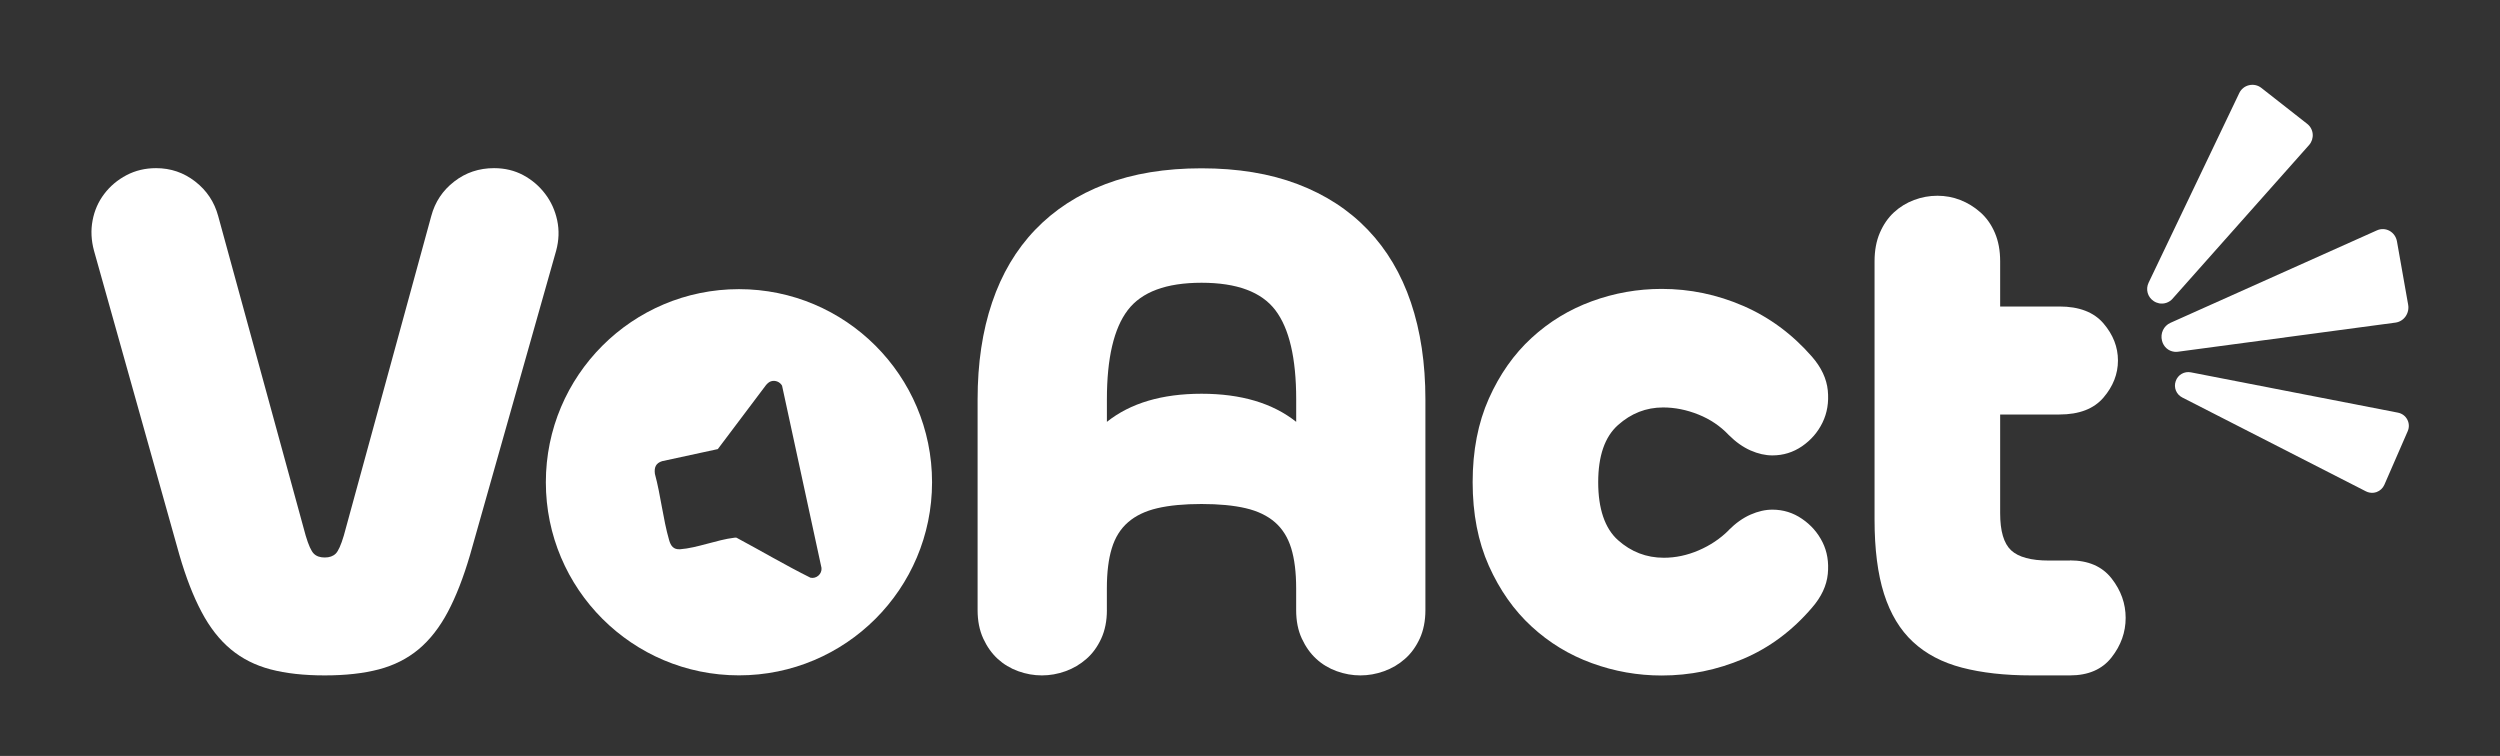 <?xml version="1.0" encoding="UTF-8"?>
<svg id="Wortmarke_1_weiß_" data-name="Wortmarke 1 (weiß)" xmlns="http://www.w3.org/2000/svg" viewBox="0 0 500 151.19">
  <rect x="0" y="0" width="500" height="151.19" fill="#333333" stroke="none"/>
  <defs>
    <style>
      .cls-1 {
        fill: #fff;
      }
    </style>
  </defs>
  <g>
    <path class="cls-1" d="M64.92,135.08c-4.14,0-7.74-.4-10.79-1.2-3.06-.8-5.71-2.14-7.97-4.02-2.26-1.88-4.21-4.37-5.85-7.48-1.65-3.1-3.13-6.91-4.44-11.43l-17.07-60.81c-.56-2.07-.66-4.09-.28-6.07.37-1.98,1.15-3.74,2.33-5.29,1.17-1.55,2.66-2.8,4.44-3.74,1.79-.94,3.76-1.41,5.93-1.41,2.92,0,5.53.89,7.83,2.68,2.3,1.79,3.83,4.09,4.59,6.91l17.5,63.91c.56,1.88,1.1,3.08,1.62,3.6.52.52,1.25.77,2.19.77s1.67-.26,2.19-.77,1.06-1.72,1.62-3.6l17.49-63.91c.75-2.82,2.28-5.12,4.59-6.91,2.3-1.79,4.96-2.68,7.97-2.68,2.16,0,4.11.47,5.86,1.41,1.74.94,3.2,2.19,4.37,3.74,1.18,1.55,1.98,3.32,2.4,5.29.42,1.97.35,4-.21,6.07l-17.21,60.81c-1.32,4.51-2.8,8.32-4.45,11.43-1.65,3.1-3.6,5.6-5.85,7.48-2.26,1.88-4.92,3.22-7.97,4.02-3.06.8-6.65,1.2-10.79,1.2Z"/>
    <path class="cls-1" d="M221.38,122.02c0,2.15-.38,4.05-1.13,5.69-.75,1.64-1.74,3-2.97,4.07-1.23,1.08-2.61,1.9-4.17,2.46-1.55.56-3.13.84-4.73.84s-3.18-.28-4.73-.84c-1.55-.56-2.92-1.38-4.1-2.46-1.18-1.08-2.14-2.43-2.9-4.07-.75-1.64-1.13-3.53-1.13-5.69v-42.14c0-7.21.96-13.67,2.9-19.39,1.93-5.71,4.8-10.56,8.62-14.54s8.5-7.03,14.05-9.13c5.55-2.11,11.96-3.16,19.21-3.16s13.65,1.05,19.21,3.16c5.56,2.11,10.24,5.15,14.05,9.13s6.69,8.83,8.62,14.54c1.93,5.71,2.9,12.18,2.9,19.39v42.14c0,2.15-.38,4.05-1.13,5.69-.76,1.64-1.74,3-2.97,4.07-1.22,1.08-2.61,1.9-4.17,2.46-1.55.56-3.13.84-4.73.84s-3.18-.28-4.73-.84c-1.55-.56-2.92-1.38-4.09-2.46-1.18-1.08-2.14-2.43-2.9-4.07-.76-1.64-1.13-3.53-1.13-5.69v-4.36c0-3.18-.33-5.85-.99-8.01-.66-2.15-1.75-3.89-3.25-5.2-1.51-1.31-3.46-2.25-5.86-2.81-2.4-.56-5.35-.84-8.83-.84s-6.43.28-8.83.84c-2.4.56-4.36,1.5-5.86,2.81-1.51,1.31-2.59,3.04-3.25,5.2-.66,2.15-.99,4.82-.99,8.01v4.36ZM240.31,56.55c-7.06,0-11.98,1.83-14.76,5.48-2.78,3.65-4.17,9.6-4.17,17.84v4.5c4.71-3.75,11.02-5.62,18.93-5.62s14.22,1.88,18.93,5.62v-4.5c0-8.24-1.39-14.19-4.17-17.84-2.78-3.65-7.7-5.48-14.76-5.48Z"/>
    <path class="cls-1" d="M345.74,106.02c1.41-1.41,2.87-2.44,4.37-3.1,1.5-.66,2.96-.99,4.37-.99,2.16,0,4.14.61,5.93,1.84,1.79,1.22,3.15,2.78,4.09,4.66.94,1.88,1.29,4,1.06,6.35-.23,2.35-1.29,4.61-3.17,6.77-3.95,4.61-8.54,8.02-13.76,10.23-5.22,2.21-10.65,3.32-16.29,3.32-4.8,0-9.45-.82-13.97-2.47-4.51-1.64-8.54-4.09-12.06-7.34-3.53-3.24-6.37-7.29-8.54-12.13-2.16-4.84-3.24-10.42-3.24-16.72s1.08-11.87,3.24-16.72c2.16-4.84,5.01-8.89,8.54-12.13,3.53-3.25,7.55-5.69,12.06-7.34,4.51-1.65,9.17-2.47,13.97-2.47,5.64,0,11.07,1.13,16.29,3.39,5.22,2.26,9.81,5.64,13.76,10.16,1.88,2.16,2.94,4.42,3.17,6.77s-.12,4.49-1.06,6.42c-.94,1.93-2.31,3.5-4.09,4.73-1.79,1.22-3.76,1.83-5.93,1.83-1.41,0-2.87-.33-4.37-.99-1.5-.66-2.96-1.69-4.37-3.1-1.69-1.79-3.72-3.15-6.07-4.09-2.35-.94-4.7-1.41-7.05-1.41-3.39,0-6.4,1.18-9.03,3.53-2.63,2.35-3.95,6.16-3.95,11.43s1.32,9.22,3.95,11.57c2.63,2.35,5.69,3.53,9.17,3.53,2.35,0,4.68-.49,6.98-1.48,2.3-.99,4.3-2.33,6-4.02Z"/>
    <path class="cls-1" d="M413.99,112.08c3.67,0,6.44,1.2,8.32,3.6,1.88,2.4,2.82,5.03,2.82,7.9s-.94,5.5-2.82,7.9c-1.88,2.4-4.66,3.6-8.32,3.6h-7.76c-5.27,0-9.88-.52-13.83-1.55-3.95-1.03-7.22-2.75-9.8-5.15-2.59-2.4-4.51-5.59-5.79-9.59-1.27-4-1.9-8.96-1.9-14.88v-51.64c0-2.16.35-4.07,1.06-5.71.71-1.65,1.65-3.01,2.82-4.09,1.17-1.08,2.51-1.9,4.02-2.47,1.5-.56,3.05-.85,4.66-.85s3.13.28,4.59.85c1.46.57,2.8,1.39,4.02,2.47,1.22,1.08,2.19,2.45,2.89,4.09.71,1.65,1.06,3.55,1.06,5.71v9.03h11.85c3.95,0,6.89,1.13,8.82,3.39,1.93,2.26,2.89,4.73,2.89,7.41s-.96,5.15-2.89,7.41c-1.93,2.26-4.87,3.39-8.82,3.39h-11.85v19.75c0,3.58.73,6.04,2.19,7.41,1.46,1.36,3.97,2.05,7.55,2.05h4.23Z"/>
    <path class="cls-1" d="M147.79,57.83c-21.33,0-38.62,17.29-38.62,38.62s17.29,38.62,38.62,38.62,38.62-17.29,38.62-38.62-17.29-38.62-38.62-38.62ZM162.09,115.54c-5.01-2.49-9.85-5.36-14.79-8-.16-.05-.32,0-.48.01-3.42.41-7.45,2.06-10.8,2.3-1.32.09-1.87-.67-2.2-1.84-1.22-4.23-1.68-8.96-2.84-13.24-.17-1.27.17-2.14,1.45-2.54l11.13-2.41,9.63-12.79c.27-.32.6-.64,1.01-.77.85-.27,1.78.11,2.21.87l7.89,36.45c.13,1.21-1.02,2.23-2.21,1.96Z"/>
  </g>
  <path class="cls-1" d="M434.52,59.73l27.3-30.73c.53-.6.79-1.4.72-2.2-.07-.8-.47-1.54-1.1-2.03l-9.17-7.19c-.7-.55-1.59-.74-2.46-.54-.87.2-1.58.78-1.96,1.58l-18.13,37.92c-.63,1.32-.21,2.87,1.02,3.68.34.23.71.37,1.09.45.97.18,2-.15,2.7-.94Z"/>
  <path class="cls-1" d="M434.84,70.35c.23.03.48.03.72,0l43.55-5.83c.79-.11,1.52-.55,2-1.23s.67-1.53.52-2.35l-2.24-12.67c-.16-.9-.7-1.67-1.48-2.1-.78-.43-1.7-.47-2.52-.1l-41.31,18.5h0c-1.35.61-2.06,2.11-1.68,3.58.31,1.22,1.28,2.06,2.44,2.2Z"/>
  <path class="cls-1" d="M481.46,83.92c-.38-.73-1.06-1.23-1.87-1.39l-41.4-8.06c-1.33-.26-2.61.48-3.05,1.76-.44,1.28.11,2.65,1.32,3.27l36.73,18.77c.44.22.93.32,1.41.29.24-.02.49-.07.72-.15.69-.25,1.26-.78,1.55-1.45l4.67-10.72c.33-.75.3-1.6-.08-2.32Z"/>
</svg>